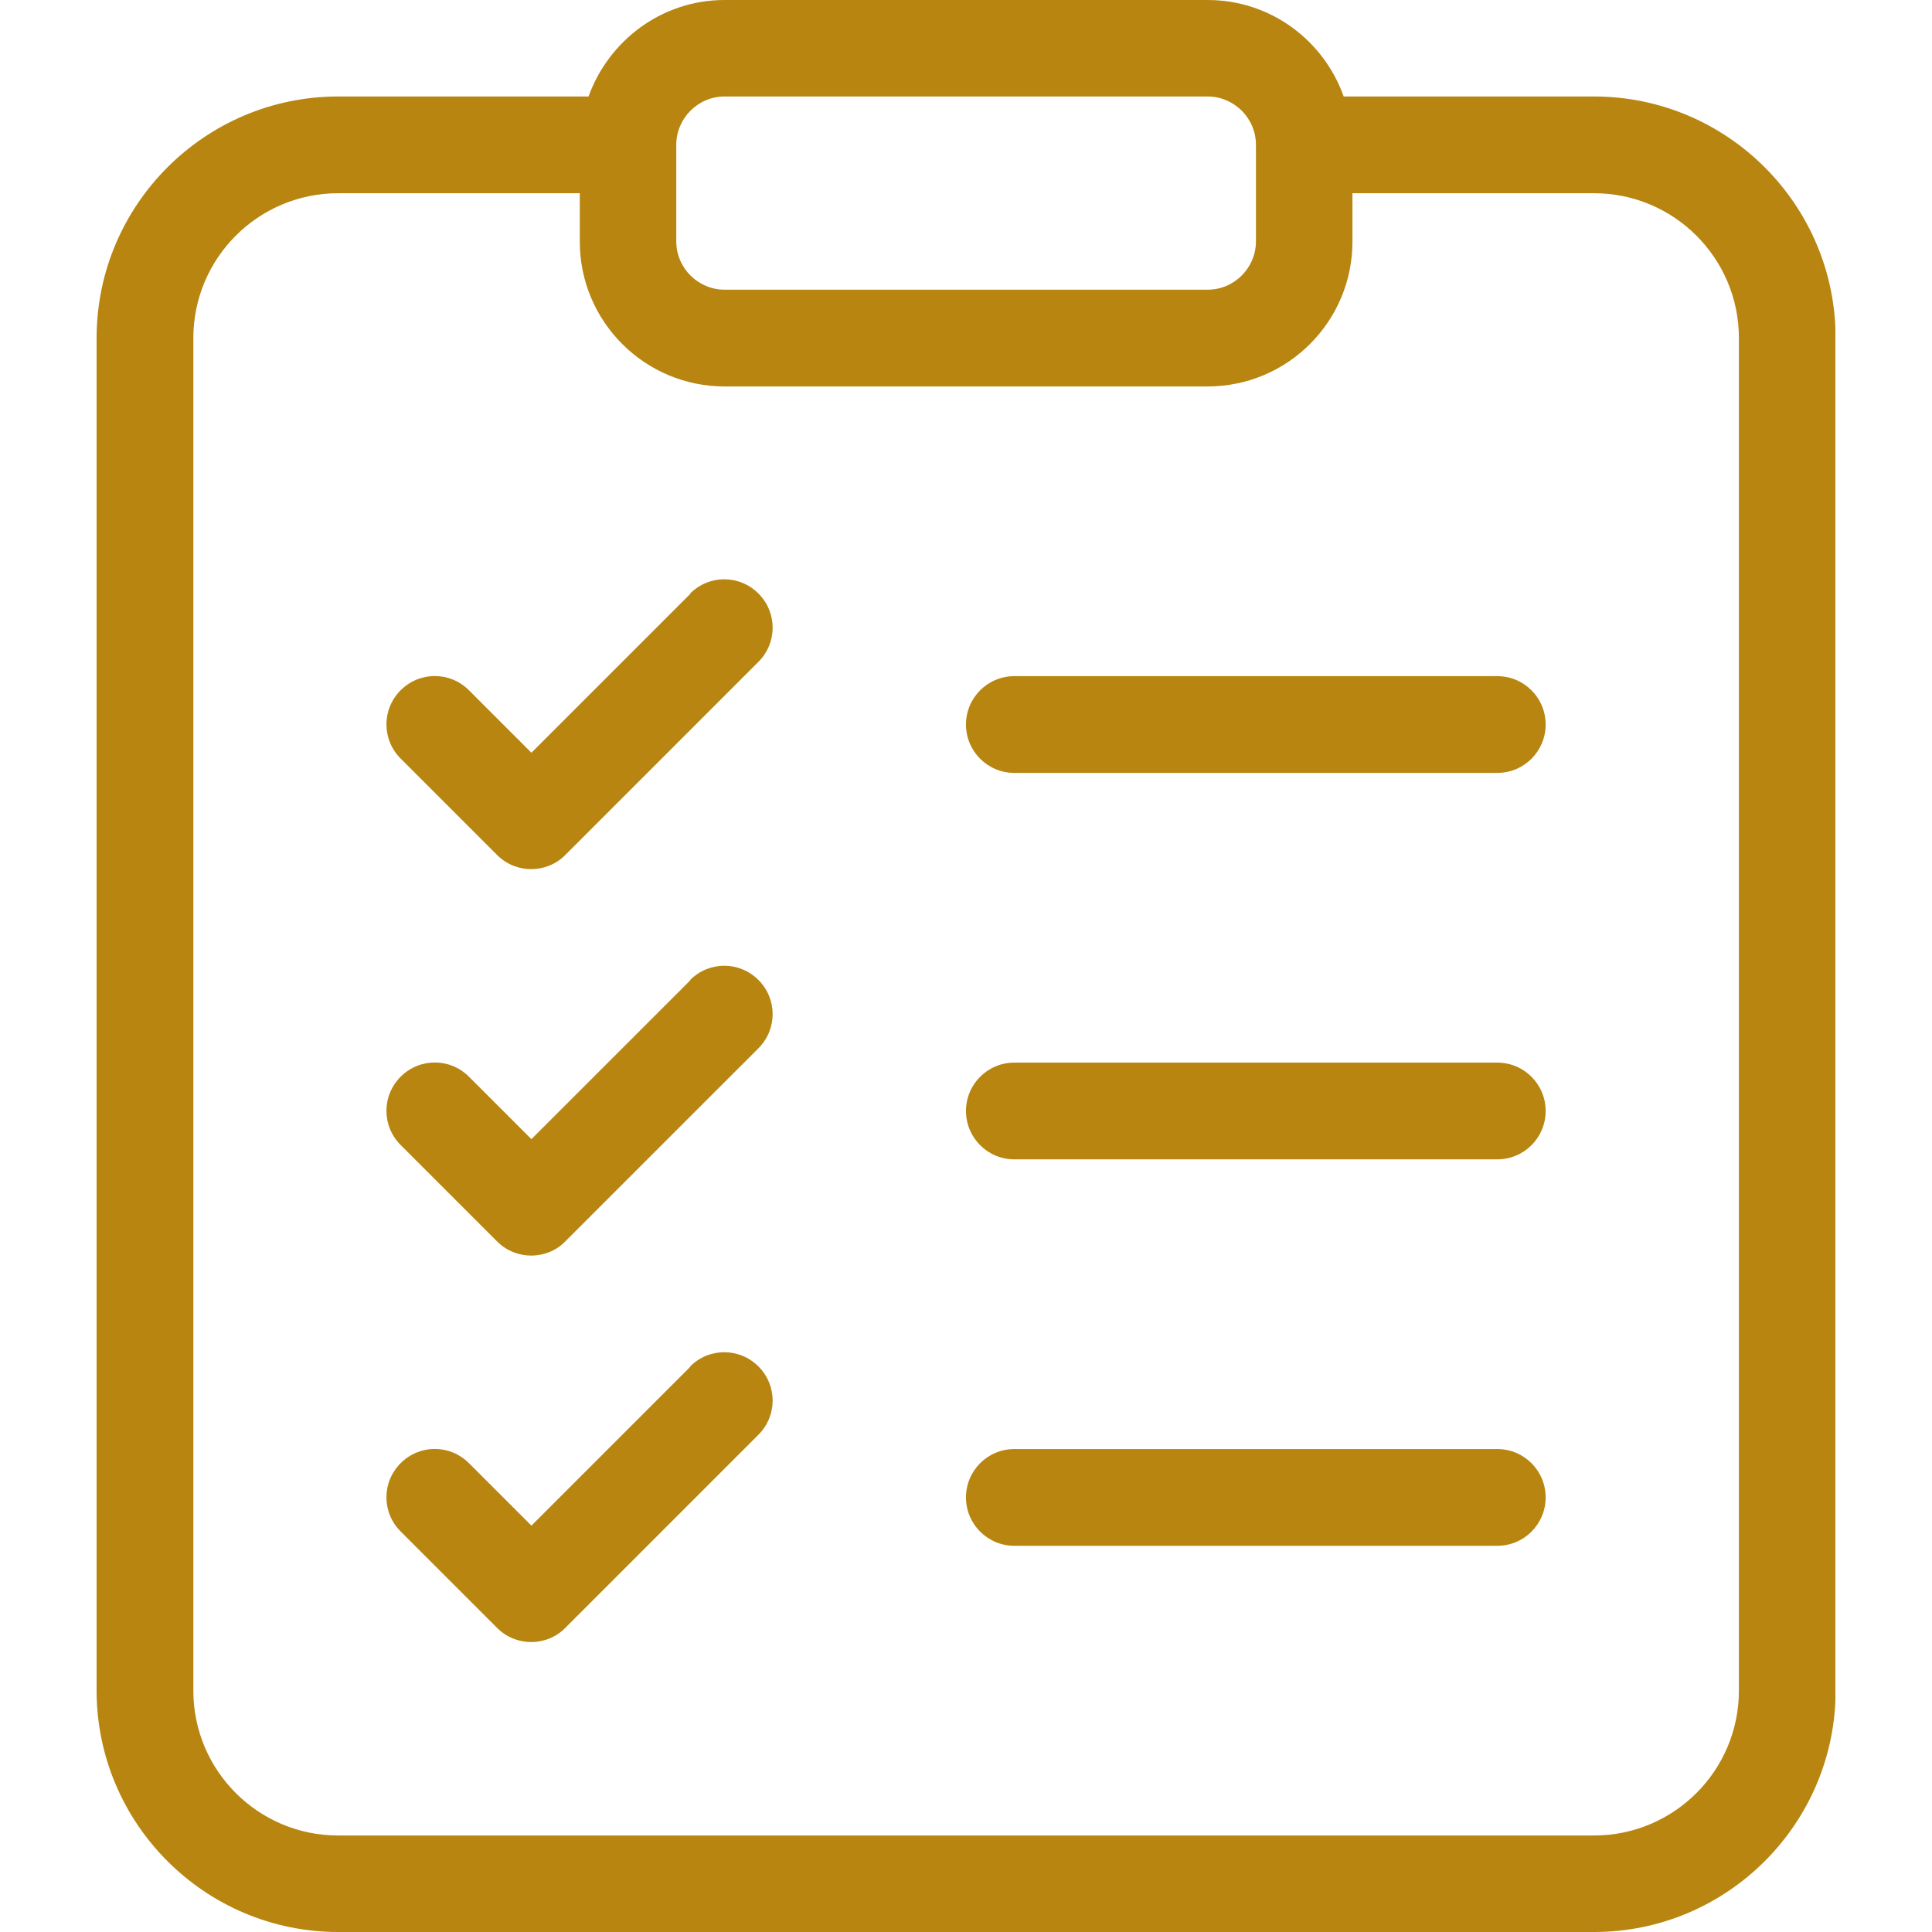 <svg width="80" height="80" viewBox="0 0 80 80" fill="none" xmlns="http://www.w3.org/2000/svg">
<g clip-path="url(#clip0_4071_2605)">
<path d="M66.005 3.995H55.639C54.814 1.671 52.61 0 50.003 0H30.006C27.399 0 25.205 1.681 24.37 3.995H14.004C8.489 3.995 4 8.484 4 13.999V69.996C4 75.511 8.489 80 14.004 80H66.005C71.52 80 76.009 75.511 76.009 69.996V13.999C76.009 8.484 71.52 3.995 66.005 3.995ZM30.006 3.995H50.003C51.1 3.995 52.006 4.891 52.006 5.998V9.994C52.006 11.091 51.11 11.996 50.003 11.996H30.006C28.909 11.996 28.003 11.101 28.003 9.994V5.998C28.003 4.901 28.899 3.995 30.006 3.995ZM72.004 70.006C72.004 73.317 69.316 76.004 66.005 76.004H14.004C10.693 76.004 8.006 73.317 8.006 70.006V13.999C8.006 10.688 10.693 8.001 14.004 8.001H24.008V10.004C24.008 13.315 26.695 16.002 30.006 16.002H50.003C53.314 16.002 56.002 13.315 56.002 10.004V8.001H66.005C69.316 8.001 72.004 10.688 72.004 13.999V69.996V70.006Z" fill="#B78510"/>
<path d="M28.587 24.587L22.005 31.169L19.418 28.582C18.633 27.797 17.375 27.797 16.59 28.582C15.805 29.367 15.805 30.625 16.59 31.41L20.586 35.406C20.978 35.798 21.491 35.989 21.995 35.989C22.498 35.989 23.021 35.798 23.404 35.406L31.405 27.405C32.19 26.62 32.19 25.362 31.405 24.576C30.62 23.791 29.362 23.791 28.577 24.576L28.587 24.587Z" fill="#B78510"/>
<path d="M28.587 56.591L22.005 63.173L19.418 60.587C18.633 59.801 17.375 59.801 16.59 60.587C15.805 61.371 15.805 62.63 16.59 63.414L20.586 67.41C20.978 67.802 21.491 67.994 21.995 67.994C22.498 67.994 23.021 67.802 23.404 67.41L31.405 59.409C32.19 58.624 32.19 57.366 31.405 56.581C30.62 55.796 29.362 55.796 28.577 56.581L28.587 56.591Z" fill="#B78510"/>
<path d="M62 27.998H42.002C40.895 27.998 39.999 28.894 39.999 30.001C39.999 31.108 40.895 32.004 42.002 32.004H62C63.107 32.004 64.002 31.108 64.002 30.001C64.002 28.894 63.107 27.998 62 27.998Z" fill="#B78510"/>
<path d="M28.587 40.589L22.005 47.17L19.418 44.584C18.633 43.799 17.375 43.799 16.59 44.584C15.805 45.369 15.805 46.627 16.59 47.412L20.586 51.407C20.978 51.8 21.491 51.991 21.995 51.991C22.498 51.991 23.021 51.8 23.404 51.407L31.405 43.407C32.19 42.621 32.19 41.364 31.405 40.578C30.62 39.794 29.362 39.794 28.577 40.578L28.587 40.589Z" fill="#B78510"/>
<path d="M62 44.001H42.002C40.895 44.001 39.999 44.896 39.999 46.003C39.999 47.11 40.895 48.006 42.002 48.006H62C63.107 48.006 64.002 47.11 64.002 46.003C64.002 44.896 63.107 44.001 62 44.001Z" fill="#B78510"/>
<path d="M62 60.002H42.002C40.895 60.002 39.999 60.898 39.999 62.005C39.999 63.112 40.895 64.008 42.002 64.008H62C63.107 64.008 64.002 63.112 64.002 62.005C64.002 60.898 63.107 60.002 62 60.002Z" fill="#B78510"/>
</g>
<defs>
<clipPath id="clip0_4071_2605">
<rect width="71.999" height="80" fill="white" transform="translate(4)"/>
</clipPath>
</defs>
</svg>
